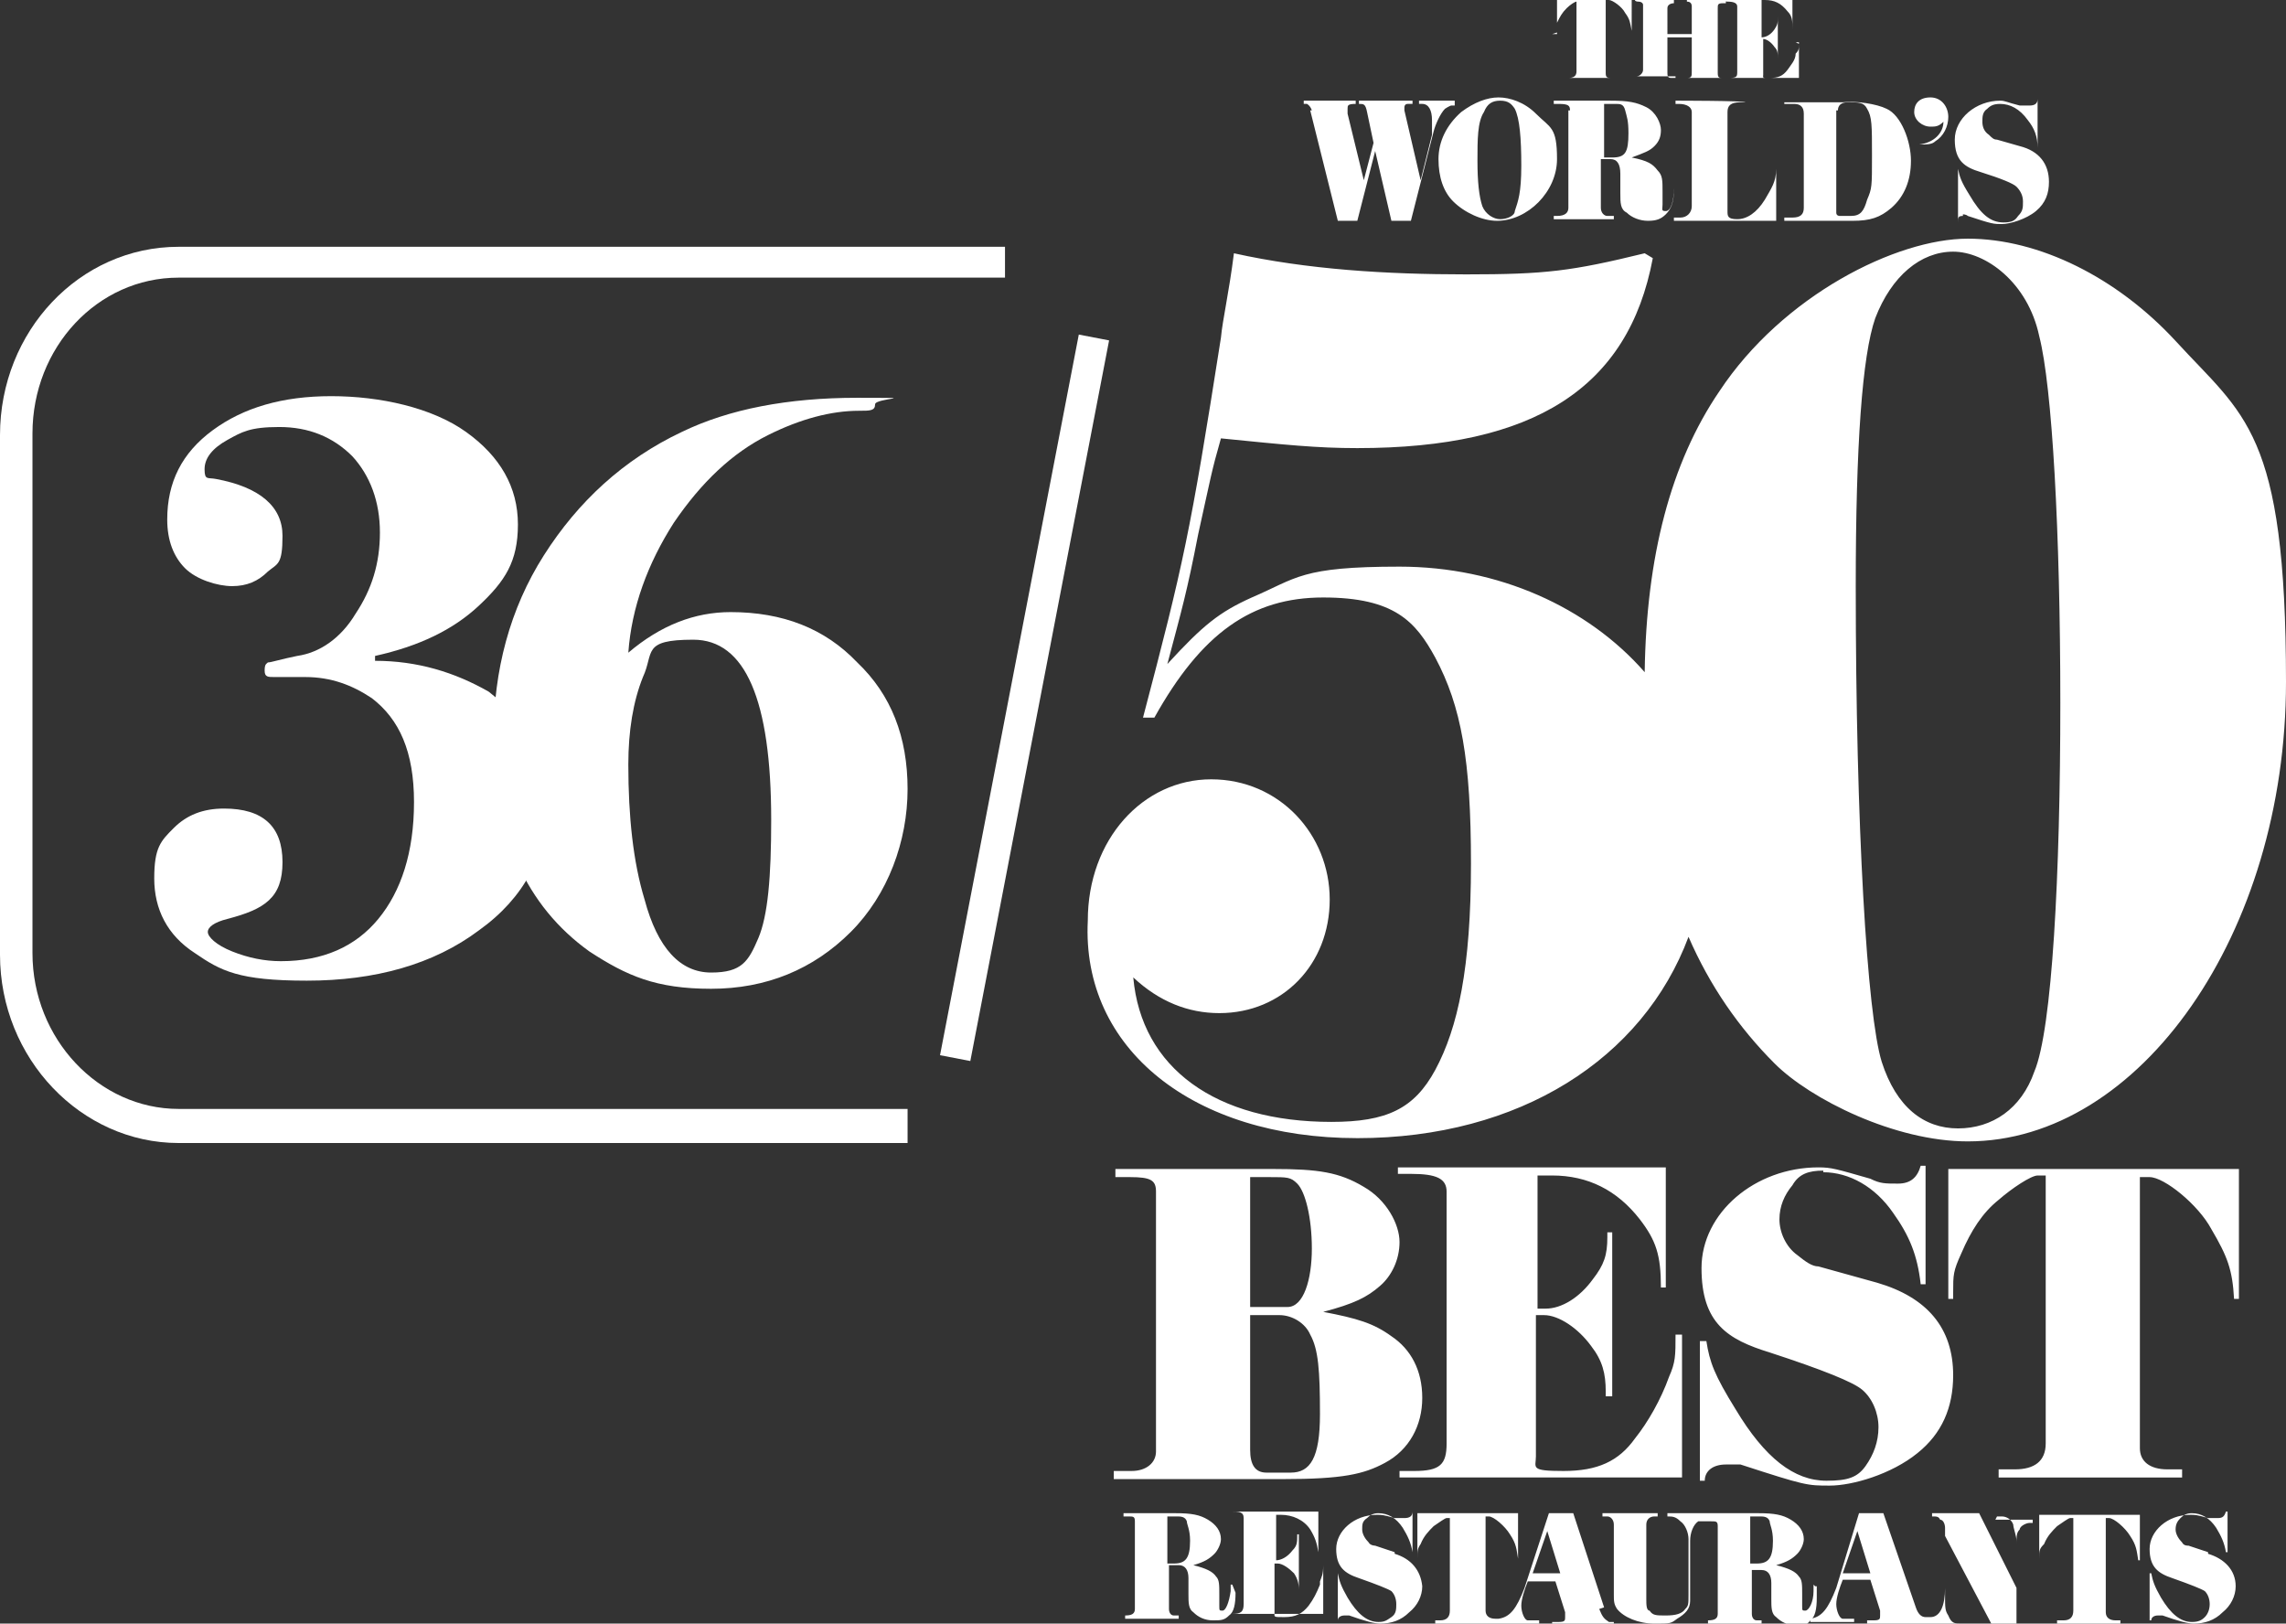 <?xml version="1.0" encoding="UTF-8"?>
<svg id="Layer_1" data-name="Layer 1" xmlns="http://www.w3.org/2000/svg" version="1.1" viewBox="0 0 140.8 100">
  <rect x="0" y="0" width="140.8" height="100" fill="#333333" stroke="none"/>
  <defs>
    <style>
      .cls-1 {
        fill: #fff;
        stroke-width: 0px;
      }
    </style>
  </defs>
  <path class="cls-1" d="M55.9,70.4H11c-6,0-11-5.2-11-11.6V26.8c0-6.4,4.9-11.6,11-11.6h50.9v1.9H11c-5,0-9,4.3-9,9.6v32c0,5.3,4.1,9.6,9,9.6h44.9v2.1Z"/>
  <path class="cls-1" d="M96.6,6.8v6c0,.3-.2.5-.7.5h-.2v.2h3.7v-.2h-.4c-.2,0-.4-.2-.4-.5v-3h.6c.4,0,.6.3.6.9v1.2c0,.6,0,1,.4,1.2.3.3.8.5,1.3.5s.8-.1,1.1-.4c.3-.3.5-.7.5-1.5v-.5h0v.4c0,.8-.2,1.4-.5,1.4s-.2-.1-.2-.4v-.8c0-.7,0-1-.3-1.3-.3-.4-.6-.6-1.6-.8.8-.3,1.1-.4,1.4-.7s.4-.6.4-1-.3-1.1-.9-1.4-1.1-.4-2.2-.4h-3.5v.2h.3c.6,0,.7.1.7.4h0ZM98.8,6.4h.7c.3,0,.5,0,.6.4s.2.6.2,1.4c0,1.2-.2,1.5-1,1.5h-.5v-3.3h0ZM118.9,7.8c.3,0,.5,0,.8-.3,0,.7-.6,1.3-1.5,1.4h0c.5,0,.8,0,1-.2.5-.3.8-.9.8-1.5s-.4-1.2-1.1-1.2-1,.4-1,.9.5.9,1,.9h0ZM120.9,13.2c0,0,.2,0,.3.1,1.5.5,1.6.5,2.1.5s1.5-.3,2.1-.8.8-1.1.8-1.8c0-1.1-.6-1.9-1.8-2.2l-1.4-.4c-.2,0-.3-.1-.5-.3-.3-.2-.4-.5-.4-.8s0-.6.3-.8c.2-.2.4-.3.8-.3.6,0,1.2.3,1.7,1,.4.5.6,1,.6,1.7h0v-3h0c0,.3-.2.4-.5.4s-.4,0-.6,0c-.8-.2-.9-.3-1.2-.3-1.5,0-2.8,1.1-2.8,2.4s.6,1.7,1.6,2q1.9.6,2.2.9c.2.2.4.5.4.9s0,.6-.3.9c-.2.3-.4.4-.9.4-.8,0-1.4-.5-2.1-1.7-.5-.8-.6-1.1-.7-1.6h0v3.3h0c0-.3,0-.4.3-.4ZM89.5,12.4c.7.7,1.8,1.2,2.7,1.2,1.9,0,3.7-1.8,3.7-3.8s-.4-1.9-1.3-2.8c-.7-.7-1.6-1-2.3-1s-1.5.3-2.3.9c-.9.8-1.4,1.8-1.4,2.9,0,1.1.3,2,.9,2.6h0ZM91.4,6.9c.2-.5.5-.7,1-.7s.7.2.9.5c.3.6.4,1.8.4,3.5s-.2,2.2-.4,2.8c0,.3-.5.5-.9.5s-.9-.3-1.1-.8c-.2-.6-.3-1.5-.3-2.8s0-2.4.4-3ZM103.4,13.4h-.3v.2h6.3v-3.2h0c0,.8-.3,1.2-.7,1.9-.5.8-1.1,1.2-1.7,1.2s-.6-.2-.6-.5v-6.1c0-.4.2-.6.8-.6h.3c0-.1-4.3-.1-4.3-.1v.2h.2c.5,0,.8.2.8.5v5.8c0,.4-.3.7-.7.7h0ZM109.9,6.4h.6c.4,0,.6.2.6.6v5.8c0,.4-.2.6-.7.6h-.5v.2h4.2c1.1,0,1.7-.2,2.4-.8.8-.7,1.2-1.7,1.2-2.9s-.6-2.8-1.5-3.2c-.6-.3-1.9-.5-2.7-.4h-3.6ZM113.2,6.8c0-.3.2-.5.6-.5.7,0,1,0,1.2.4.3.5.3,1,.3,2.9s0,2-.3,2.7c-.2.7-.4,1-1,1h-.7c0,0-.2,0-.2-.2v-6.3h0ZM110.8,2.7c0,.3,0,.4-.2.6,0,.4-.3.7-.5,1-.3.4-.6.5-1.1.5s-.4,0-.4-.2v-2.2h0c.2,0,.5.2.7.5.2.2.2.4.2.7h0c0,0,0,0,0,0V1h0c0,.4,0,.5-.2.8-.2.3-.5.5-.8.5h0V0h.2c.6,0,1,.2,1.4.7.3.3.3.6.3,1.1h0V0h-4.2c0,.1.2.1.2.1.4,0,.6.1.6.3v4c0,.3,0,.4-.5.4h-.2c0,0,4.5,0,4.5,0v-2.2h-.2ZM103.2,4.8h-.2c-.2,0-.3,0-.3-.3v-2.2h1.5v2.1c0,.3,0,.4-.3.4h0c0,0,2.4,0,2.4,0h0c0,0-.2,0-.2,0-.2,0-.3,0-.3-.3V.5c0-.2,0-.3.3-.3h.2V0h-2.4c0,.1,0,.1,0,.1.2,0,.3.1.3.3v1.7h-1.5V.5c0-.2.2-.3.4-.3h0V0h-2.4c0,.1.2.1.2.1.2,0,.3.1.3.2v4c0,.2-.2.4-.4.4h0c0,0,2.4,0,2.4,0ZM95.9,2q0-.3,0-.6c.2-.4.3-.6.6-.9.2-.2.5-.4.6-.4h0v4.3c0,.3-.2.4-.5.4h0c0,0,2.9,0,2.9,0h0c0,0-.2,0-.2,0-.3,0-.4,0-.4-.3V0h.2c.2,0,.8.4,1,.8.3.4.3.6.4,1.1h0V0h-4.6v2.1h0c0,0-.3,0-.3,0h0ZM80.7,6.8l1.7,6.8h1.2l1.1-4.3,1,4.3h1.2l1.4-5.5c.1-.4.4-1.1.7-1.4,0,0,.3-.2.4-.2h.2v-.3h-2.2v.2h.2c.4,0,.6.4.6,1s0,.7,0,.9l-.7,2.8-1-4.3v-.2c0,0,0-.2.2-.2h.3v-.2h-3.3v.2c.3,0,.4,0,.5.5l.4,1.9-.6,2.3-1-4.1v-.3c0-.2,0-.3.5-.3v-.2h-3.2v.2h.2c0,0,.2.1.3.4h0ZM85.9,95.6l-1.2-.4c0,0-.3,0-.4-.2-.2-.2-.4-.5-.4-.8s0-.5.3-.7c.2-.2.4-.3.7-.3.6,0,1.1.3,1.5.9.3.5.5.9.6,1.5h0v-2.5h0c0,.3-.2.4-.5.4s-.4,0-.6,0c-.7-.2-.8-.2-1.1-.2-1.4,0-2.5,1-2.5,2.1s.5,1.5,1.4,1.8q1.7.6,2,.8c.2.2.3.5.3.8s0,.6-.3.8-.4.3-.8.3c-.7,0-1.3-.5-1.9-1.5-.4-.7-.5-1-.6-1.5h0v2.9h0c0-.2.2-.3.4-.3h.3q1.4.5,1.9.5c.7,0,1.3-.2,1.8-.7.5-.4.8-1,.8-1.6-.1-1-.7-1.7-1.7-2h0ZM83.6,70.1c10,0,17.6-4.9,20.4-12.4,1.3,3,3.1,5.6,5.3,7.8s7.4,4.8,11.9,4.8c10.6,0,19.6-12.8,19.6-28.3s-2.6-16.4-6.8-21c-3.6-3.9-8.4-6.3-12.8-6.3s-11.4,3.5-15.3,9.4c-3,4.4-4.5,10.2-4.6,17.3-3.5-4-9-6.5-15.1-6.5s-6.3.7-9.1,1.9c-2,.9-3,1.7-5.2,4.1.9-3.4,1.2-4.4,1.9-8,.8-3.6.8-3.8,1.4-5.9,4,.4,5.9.6,8.4.6,10.9,0,16.7-3.7,18.2-11.7l-.5-.3c-4.5,1.1-6.1,1.3-11,1.3s-9.8-.3-14.3-1.3c-.3,2.4-.7,4.1-.8,5.2-1.9,12.1-2.3,13.9-4.8,23.4h.7c2.9-5.2,6-7.4,10.4-7.4s5.7,1.5,6.9,3.7c1.6,3,2.2,6.3,2.2,12.7s-.8,10.1-2.2,12.7c-1.3,2.4-3,3.2-6.4,3.2-7.1,0-11.7-3.3-12.2-8.9,1.6,1.5,3.4,2.2,5.3,2.2,3.9,0,6.8-3,6.8-7s-3.1-7.4-7.3-7.4-7.6,3.7-7.6,8.7c-.4,7.9,6.5,13.4,16.6,13.4h0ZM115.5,19.6c1-2.6,2.8-4.1,4.8-4.1s4.6,1.9,5.3,5.2c.8,3.1,1.3,12.1,1.3,22.6s-.5,20.1-1.6,22.7c-.8,2.3-2.6,3.5-4.7,3.5s-3.8-1.3-4.7-4.1c-.9-2.9-1.6-14.5-1.6-29.3,0-8.7.4-14.2,1.2-16.5h0ZM98.8,99l-1.9-5.8h-1.5l-1.5,4.6c-.5,1.3-.9,1.8-1.6,1.9h-.2c-.4,0-.6-.2-.6-.5v-5.8h.2c.3,0,1,.6,1.3,1.1.4.6.4.9.5,1.5h0v-2.8h-6.2v2.8h0c0-.5,0-.6.2-.9.2-.5.5-.8.8-1.1.3-.2.7-.5.8-.5h.2v5.7c0,.4-.2.6-.6.6h-.3v.2h6.4v-.2c-.3,0-.5,0-.7,0s-.4-.5-.4-.9.2-1,.4-1.5h1.7l.6,1.9c0,0,0,.2,0,.3,0,.2,0,.3-.4.3h-.4v.2h3.8v-.2h-.3c-.3-.2-.4-.3-.6-.8ZM94.4,96.9l.9-2.6.8,2.6h-1.7ZM111.7,97.6h0v.4c0,.7-.3,1.2-.5,1.2s-.2,0-.2-.3v-.7c0-.6,0-.9-.2-1.1-.2-.3-.6-.5-1.4-.7.7-.2,1-.4,1.3-.7.2-.2.4-.6.4-.9,0-.5-.3-.9-.8-1.2-.5-.3-1-.4-2-.4h-5.6v.2c.3,0,.5,0,.8.3.3.2.5.7.5,1.1v3.4c0,.6,0,.7-.2.9-.2.3-.6.4-1.2.4s-.8,0-1-.3c-.2,0-.2-.4-.2-.7v-4.6c0-.3.2-.5.5-.5h.2v-.2h-3.4v.2h.3c.2,0,.4.2.4.5v4.3c0,.4,0,.6.2.9.4.5,1.3.9,2.3.9s1,0,1.4-.3c.5-.3.8-.6.8-1.1v-3.7c0-.5.2-1,.5-1.2,0,0,.3,0,.4,0h.4c.3,0,.4,0,.4.3v5.4c0,.3-.2.4-.6.4h0v.2h3.3v-.2h-.3c-.2,0-.3-.2-.3-.4v-2.7h.6c.4,0,.6.3.6.8v1c0,.5,0,.9.3,1.1.3.3.7.5,1.2.5s.7,0,.9-.3c.3-.2.4-.7.4-1.4v-.7h-.1ZM108.2,96.3h-.4v-2.9h.6c.2,0,.5,0,.6.3,0,.2.2.5.2,1.2,0,1.1-.3,1.4-1,1.4h0ZM125.6,96h0c0-.5,0-.6.3-.9.2-.5.5-.8.8-1.1.3-.2.7-.5.8-.5h.2v5.7c0,.4-.2.6-.6.6h-.4v.2h3.9v-.2h-.3c-.4,0-.6-.2-.6-.5v-5.8h.2c.3,0,1,.6,1.3,1.1.4.6.4.9.5,1.5h.1v-2.8h-6.2v2.7h0ZM120,80h.3v-.4c0-1.1,0-1.3.5-2.4.6-1.4,1.3-2.5,2.3-3.3.8-.7,2-1.5,2.4-1.5h.5v16.5c0,1.1-.7,1.6-1.9,1.6h-1v.5h11.3v-.5h-.9c-1.1,0-1.7-.5-1.7-1.3v-16.7h.6c.9,0,3,1.7,3.8,3.2,1,1.7,1.3,2.5,1.4,4.3h.3v-8h-17.9v8h0ZM136,95.6l-1.2-.4c-.1,0-.3,0-.4-.2-.2-.2-.4-.5-.4-.8s.1-.5.3-.7.4-.3.7-.3c.6,0,1.1.3,1.5.9.3.5.5.9.6,1.5h.1v-2.5h-.1c-.1.3-.2.4-.5.4s-.4,0-.6,0c-.7-.2-.8-.2-1.1-.2-1.4,0-2.5,1-2.5,2.1s.5,1.5,1.4,1.8q1.7.6,2,.8c.2.2.3.5.3.8s-.1.6-.3.8c-.2.2-.4.3-.8.3-.7,0-1.3-.5-1.9-1.5-.4-.7-.5-1-.6-1.5h-.1v2.9h.1c0-.2.2-.3.4-.3h.3q1.4.5,1.9.5c.7,0,1.3-.2,1.8-.7.5-.4.8-1,.8-1.6,0-1-.7-1.7-1.7-2h0ZM123,93.4h.3c.3,0,.6.2.7.5,0,.2.2.7.2,1v2.9l-2.3-4.6h-2.9v.2c.3,0,.4,0,.5.2.2,0,.3.3.3.5v3.7c0,1.1-.3,1.8-.9,1.8h-.3q-.4,0-.6-.6l-2-5.8h-1.5l-1.4,4.6c-.5,1.3-.9,1.8-1.6,1.9v.2h2.7v-.2c-.3,0-.5,0-.7,0s-.4-.5-.4-.9.2-1,.4-1.5h1.7l.6,1.9c0,0,0,.2,0,.3,0,.2,0,.3-.4.3h-.4v.2h6c0,0-.2,0-.2,0-.4,0-.6,0-.8-.5-.2-.3-.2-.5-.2-1.2v-3.7l2.9,5.5h1.5v-5c0-.5,0-.7.2-.9,0-.2.4-.4.6-.4h.2v-.2h-2.3ZM113.5,96.9l.9-2.6.8,2.6h-1.7ZM87.1,90.6h-.9v.4h17.4v-8.8h-.4c0,1.3,0,1.7-.4,2.6-.5,1.4-1.3,2.8-2.1,3.8-1,1.4-2.3,2-4.4,2s-1.7-.2-1.7-.9v-8.7h.5c.9,0,2.1.8,2.9,1.9.7.9.9,1.7.9,2.8v.3h.4v-10.1h-.3v.3c0,1.1-.2,1.7-.9,2.6-.8,1.1-1.9,1.8-2.9,1.8h-.5v-8.2h.9c2.2,0,4,.9,5.4,2.7,1,1.3,1.3,2.2,1.3,4.2h.3v-7.4h-16.5v.4h.8c1.6,0,2.2.3,2.2,1.1v15.5c0,1.3-.4,1.7-2,1.7ZM112.3,72.2c1.6,0,3.2.9,4.3,2.5,1,1.4,1.5,2.6,1.7,4.4h.3v-7.3h-.3c-.2.7-.6,1.1-1.4,1.1s-1.1,0-1.7-.3c-2.1-.6-2.4-.7-3.2-.7-3.9,0-7.2,2.8-7.2,6.2s1.6,4.4,4.2,5.2q4.9,1.6,5.7,2.3c.6.5,1,1.4,1,2.3s-.3,1.7-.8,2.4c-.5.7-1.1.9-2.4.9-2,0-3.8-1.4-5.6-4.4-1.3-2.1-1.6-2.9-1.8-4.2h-.4v8.6h.3c0-.6.5-1,1.3-1s.6,0,.9,0c4,1.3,4.1,1.3,5.5,1.3s3.8-.7,5.4-2c1.5-1.2,2.2-2.8,2.2-4.8,0-2.9-1.6-4.8-4.7-5.7l-3.6-1c-.4,0-.8-.3-1.3-.7-.7-.5-1.1-1.4-1.1-2.2s.3-1.5.8-2.1c.4-.7,1-.9,1.9-.9h0ZM81.3,97.6c-.2.5-.4.9-.7,1.3-.4.5-.8.7-1.5.7s-.6,0-.6-.3v-3h.2c.3,0,.7.3,1,.6.2.3.3.6.3,1h0c0,.1,0,.1,0,.1v-3.5h-.1c0,.5,0,.7-.3,1-.3.4-.7.6-1,.6h0v-2.8h.3c.7,0,1.4.3,1.8.9.3.5.4.8.5,1.4h0v-2.5h-5.7c0,0,.3,0,.3,0,.5,0,.8,0,.8.4v5.3c0,.5-.2.6-.7.6h-.4c0,0,6,0,6,0v-3h0c0,.6-.1.7-.2,1h0ZM75.8,97.6h0v.4c-.1.7-.3,1.2-.5,1.2s-.2,0-.2-.3v-.7c0-.6,0-.9-.2-1.1-.2-.3-.6-.5-1.4-.7.7-.2,1-.4,1.3-.7.2-.2.4-.6.4-.9,0-.5-.3-.9-.8-1.2-.5-.3-1-.4-2-.4h-3.2v.2h.3c.3,0,.4,0,.4.3v5.4c0,.3-.2.4-.6.4h0v.2h3.3v-.2h-.3c-.2,0-.3-.2-.3-.4v-2.7h.6c.4,0,.6.3.6.8v1c0,.5,0,.9.3,1.1.3.3.7.5,1.2.5s.7,0,1-.3c.3-.2.4-.7.4-1.4l-.2-.5h0ZM72.3,96.3h-.4v-2.9h.6c.2,0,.5,0,.6.3,0,.2.2.5.2,1.2,0,1.1-.3,1.4-1,1.4h0ZM85.3,90.1c1.5-.8,2.3-2.3,2.3-4s-.7-3-1.9-3.8c-1.1-.8-2.1-1.1-4.2-1.5,1.9-.5,2.7-.9,3.5-1.6.7-.6,1.2-1.6,1.2-2.7s-.8-2.6-2.2-3.4c-1.5-.9-2.8-1.1-5.6-1.1h-9.7v.5h.9c1.3,0,1.6.2,1.6.9v16c0,.7-.6,1.2-1.5,1.2h-1.1v.5h10.4c3.7,0,5-.3,6.3-1ZM76.9,72.5h1.3c1.1,0,1.3,0,1.7.4.5.5.9,2.1.9,4s-.5,3.6-1.5,3.6h-2.3v-8h0ZM77,89.3v-8.3h1.8c.8,0,1.6.5,1.9,1.2.5.9.6,2.2.6,4.9s-.6,3.6-1.8,3.6h-1.5c-.7,0-1-.5-1-1.4Z"/>
  <rect class="cls-1" x="40.5" y="42.1" width="45.2" height="1.9" transform="translate(8.9 96.8) rotate(-79.1)"/>
  <g>
    <path class="cls-1" d="M33.7,49.5c0,3.1-1.4,5.8-4.2,7.8-2.8,2.1-6.4,3.1-10.6,3.1s-5.3-.6-6.9-1.7c-1.7-1.1-2.5-2.7-2.5-4.6s.4-2.3,1.2-3.1,1.8-1.2,3.1-1.2c2.4,0,3.6,1.1,3.6,3.3s-1.1,2.9-3.4,3.5c-.8.2-1.2.5-1.2.8s.5.8,1.5,1.2,2,.6,3,.6c2.6,0,4.6-.9,6-2.6,1.4-1.7,2.2-4.1,2.2-7.2s-.9-5.1-2.6-6.4c-1.2-.8-2.5-1.3-4.1-1.3h-1.9c-.4,0-.6,0-.6-.4s.1-.4.2-.5c.2,0,.8-.2,1.8-.4,1.4-.2,2.7-1.1,3.6-2.6,1-1.5,1.5-3.1,1.5-5s-.6-3.5-1.7-4.7c-1.2-1.2-2.7-1.8-4.5-1.8s-2.3.3-3.2.8-1.4,1.1-1.4,1.8.2.5.7.6c2.7.5,4.1,1.7,4.1,3.5s-.3,1.7-.9,2.2c-.6.6-1.3.9-2.2.9s-2.2-.4-2.9-1.1c-.7-.7-1.1-1.7-1.1-3,0-2.3.9-4.1,2.8-5.5,1.9-1.4,4.3-2.1,7.3-2.1s6.2.7,8.3,2.2c2.1,1.5,3.2,3.4,3.2,5.7s-.8,3.5-2.4,5-3.7,2.5-6.4,3.1v.3c2.6,0,4.9.7,7,1.9,2.3,1.8,3.6,4,3.6,6.9Z"/>
    <path class="cls-1" d="M30.4,45.4c0-4.1,1-7.9,3.1-11.2s4.9-5.9,8.5-7.6c2.9-1.4,6.5-2.1,10.8-2.1s1.1,0,1.1.4-.3.4-1,.4c-1.7,0-3.6.5-5.6,1.5-2.2,1.1-4.1,2.9-5.8,5.4-1.6,2.5-2.6,5.2-2.8,8,2-1.7,4.1-2.5,6.3-2.5,3.2,0,5.8,1,7.8,3.1,2.1,2,3.1,4.6,3.1,7.8s-1.2,6.5-3.5,8.8c-2.3,2.3-5.2,3.5-8.6,3.5s-5.2-.8-7.5-2.3c-3.9-2.8-5.9-7.2-5.9-13.2ZM38.7,47.1c0,3.2.3,6,1,8.3.8,3,2.2,4.5,4.1,4.5s2.3-.7,2.9-2.1c.6-1.4.8-3.8.8-7.3,0-7.4-1.6-11.1-4.8-11.1s-2.4.8-3.1,2.3c-.6,1.5-.9,3.3-.9,5.4Z"/>
  </g>
</svg>